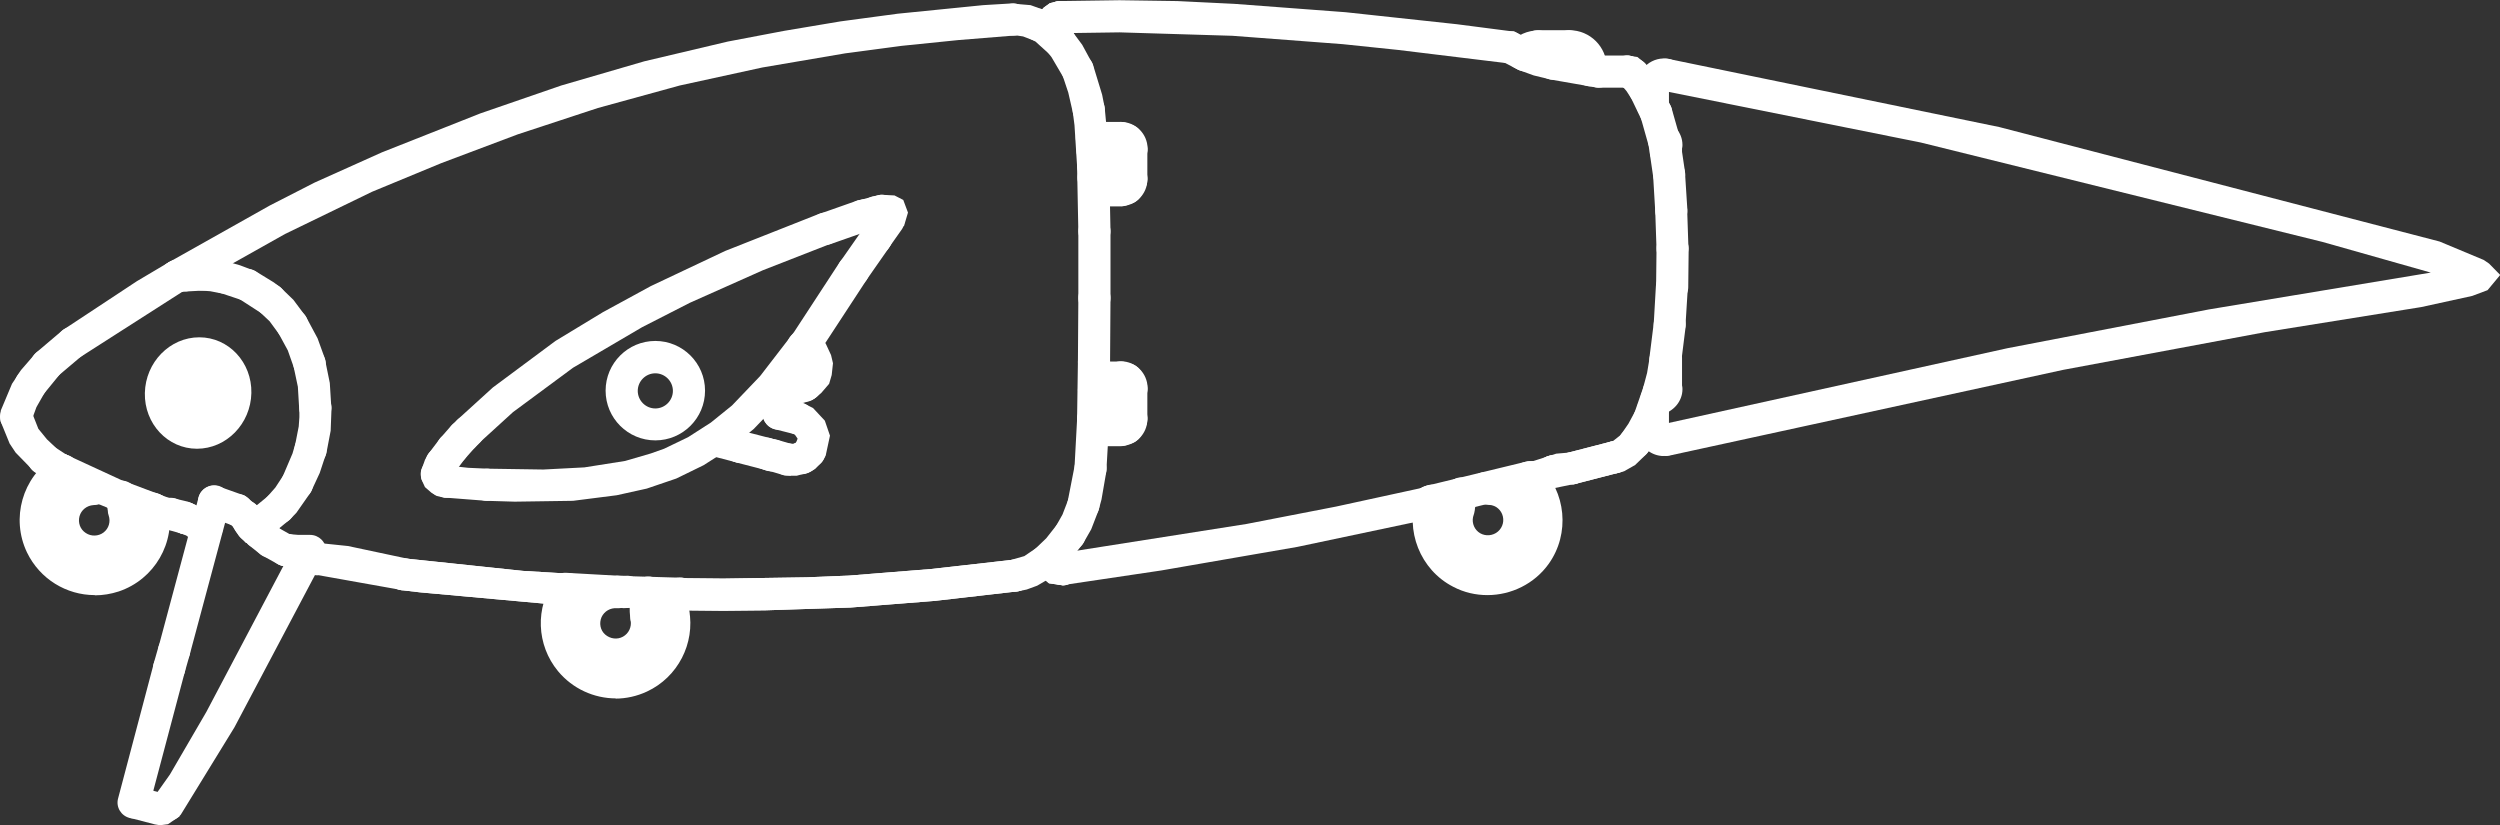 <?xml version="1.0" encoding="UTF-8"?>
<svg id="_レイヤー_2" data-name="レイヤー 2" xmlns="http://www.w3.org/2000/svg" width="116.66" height="38.51" viewBox="0 0 116.66 38.51">
  <rect x="0" y="0" width="116.66" height="38.51" fill="#333333" stroke="none"/>
  <defs>
    <style>
      .cls-1 {
        fill: #fff;
      }
    </style>
  </defs>
  <g id="_レイヤー_1-2" data-name="レイヤー 1">
    <g>
      <path class="cls-1" d="M51.03,20.82c-.41,0-.75-.34-.75-.75v-.56c0-.41.34-.75.75-.75s.75.34.75.75v.56c0,.41-.34.75-.75.75Z"/>
      <path class="cls-1" d="M51.03,7.77c-.41,0-.75-.34-.75-.75v-.58c0-.41.34-.75.75-.75s.75.34.75.75v.58c0,.41-.34.75-.75.75Z"/>
      <path class="cls-1" d="M52.59,20.72c-.41,0-.75-.34-.75-.75v-.48c0-.41.34-.75.75-.75s.75.34.75.75v.48c0,.41-.34.75-.75.75Z"/>
      <path class="cls-1" d="M52.59,18.95c-.41,0-.75-.34-.75-.75v-.5c0-.41.34-.75.75-.75s.75.34.75.75v.5c0,.41-.34.75-.75.75Z"/>
      <path class="cls-1" d="M52.59,9.53c-.41,0-.75-.34-.75-.75v-.48c0-.41.34-.75.75-.75s.75.34.75.75v.48c0,.41-.34.75-.75.75Z"/>
      <path class="cls-1" d="M52.59,7.77c-.41,0-.75-.34-.75-.75v-.48c0-.41.34-.75.75-.75s.75.34.75.75v.48c0,.41-.34.75-.75.75Z"/>
      <path class="cls-1" d="M73.23,2.91h-1.43c-.41,0-.77-.34-.77-.75s.32-.75.73-.75h1.43c.41,0,.77.34.77.75s-.31.75-.73.75Z"/>
      <path class="cls-1" d="M71.03,3.25c-.17,0-.35-.06-.49-.18-.31-.27-.34-.75-.07-1.06.33-.38.81-.59,1.31-.59.41,0,.75.34.75.75s-.34.75-.75.75c-.07,0-.13.03-.18.08-.15.17-.36.26-.57.26Z"/>
      <path class="cls-1" d="M74.23,3.9c-.41,0-.75-.34-.75-.75,0-.13-.11-.24-.24-.24-.41,0-.75-.34-.75-.75s.34-.75.75-.75c.96,0,1.74.78,1.74,1.74,0,.41-.34.75-.75.75Z"/>
      <path class="cls-1" d="M74.21,4.03c-.41,0-.75-.34-.75-.75v-.12c0-.41.34-.75.75-.75s.75.34.75.75v.12c0,.41-.34.75-.75.75Z"/>
      <path class="cls-1" d="M72.48,22.73c-.09,0-.19-.02-.28-.06-.09-.04-.17-.09-.24-.16-.08-.07-.13-.16-.17-.25-.03-.09-.05-.18-.05-.28s.02-.2.05-.29c.04-.09.1-.17.17-.24.28-.28.78-.28,1.06,0,.07.07.12.15.16.24s.05.19.05.29,0,.19-.05.28-.09.18-.16.25c-.15.14-.33.22-.54.22Z"/>
      <path class="cls-1" d="M72.48,22.73c-.09,0-.19-.02-.28-.06-.09-.04-.17-.09-.24-.16-.08-.07-.13-.16-.17-.25-.03-.09-.05-.18-.05-.28s.02-.2.05-.29c.04-.09.1-.17.17-.24.28-.28.78-.28,1.06,0,.07.07.12.15.16.24s.05.19.05.29,0,.19-.05.28-.09.18-.16.25c-.15.14-.33.22-.54.22Z"/>
      <path class="cls-1" d="M4.33,23.55c-.4,0-.73-.31-.75-.71-.02-.41.3-.77.71-.79.07,0,.13-.01.19-.02.4-.07.8.19.88.6.08.41-.19.8-.6.88-.13.02-.26.04-.4.05-.01,0-.03,0-.04,0Z"/>
      <path class="cls-1" d="M5.81,24.54c-.31,0-.6-.2-.71-.51-.09-.26-.14-.53-.16-.81-.02-.41.3-.77.71-.79.38-.02.77.3.79.71,0,.14.03.27.08.4.13.39-.08.82-.47.95-.08.03-.16.04-.24.04Z"/>
      <path class="cls-1" d="M4.42,27.77c-1.32,0-2.56-.75-3.16-1.99-.76-1.59-.22-3.51,1.27-4.46.35-.23.81-.12,1.04.23.22.35.12.81-.23,1.04-.85.54-1.16,1.64-.72,2.55s1.49,1.35,2.44,1.03c.96-.32,1.52-1.31,1.33-2.29-.08-.41.18-.8.59-.88.4-.08.8.18.88.59.35,1.73-.65,3.45-2.32,4.01-.37.12-.74.18-1.11.18Z"/>
      <path class="cls-1" d="M4.41,26.49c-.43,0-.86-.13-1.24-.38-.79-.53-1.15-1.5-.9-2.42.25-.92,1.06-1.57,2.01-1.62.41-.04.77.29.79.71.02.41-.29.77-.71.79-.31.02-.57.23-.65.52-.08.3.03.61.29.78.25.17.59.16.83-.02.25-.19.34-.51.24-.8-.13-.39.08-.82.47-.95.39-.13.82.08.95.47.31.9,0,1.89-.75,2.47-.39.3-.87.45-1.34.45Z"/>
      <path class="cls-1" d="M29.06,28.37c-.09,0-.19,0-.28-.01-.41-.04-.71-.41-.67-.82.04-.41.4-.72.82-.67.08,0,.17,0,.26,0,.43-.04.77.27.81.69.03.41-.27.78-.69.81-.08,0-.17.01-.25.01Z"/>
      <path class="cls-1" d="M31.66,28.47c-.19,0-.38-.07-.51-.21-.29-.29-.32-.74-.03-1.03l.06-.06c.29-.29.77-.29,1.06,0s.29.77,0,1.06c-.15.15-.37.24-.58.24Z"/>
      <path class="cls-1" d="M30.17,29.57c-.36,0-.67-.25-.74-.62-.09-.52-.05-1.05.13-1.55.14-.39.57-.6.96-.45.39.14.59.57.45.96-.09.25-.11.52-.06.78.07.41-.2.8-.61.87-.04,0-.09.01-.13.01Z"/>
      <path class="cls-1" d="M31.41,29.35c-.36,0-.67-.25-.74-.62-.1-.53.06-1.08.43-1.48.28-.31.76-.32,1.06-.05.31.28.33.75.05,1.06-.05.05-.07.13-.06.2.07.41-.2.8-.61.87-.04,0-.09.01-.13.01Z"/>
      <path class="cls-1" d="M28.74,32.59c-1.02,0-2.02-.45-2.7-1.27-1.01-1.22-1.08-2.98-.15-4.27.24-.34.71-.41,1.05-.17.34.24.41.71.17,1.05-.53.74-.49,1.74.08,2.44.58.7,1.56.92,2.38.54.82-.38,1.29-1.28,1.12-2.17-.07-.41.2-.8.6-.87.4-.07.8.2.87.6.28,1.56-.53,3.13-1.97,3.8-.47.22-.98.33-1.47.33Z"/>
      <path class="cls-1" d="M28.73,31.3c-.54,0-1.08-.2-1.5-.58-.7-.64-.91-1.66-.53-2.53.38-.87,1.28-1.38,2.23-1.31.41.04.72.4.68.82-.04.41-.41.71-.82.68-.31-.02-.59.14-.72.42-.12.28-.06.61.17.81s.56.25.83.1c.27-.15.41-.45.36-.75-.07-.41.2-.8.61-.87.41-.07.8.2.87.61.17.93-.28,1.87-1.11,2.33-.33.19-.7.28-1.07.28Z"/>
      <path class="cls-1" d="M68.04,24.49c-.09,0-.18-.02-.27-.05-.39-.15-.58-.58-.44-.97.06-.15.09-.31.1-.47.02-.41.39-.74.78-.72.41.02.73.37.72.78-.01.32-.08.63-.19.93s-.4.48-.7.48Z"/>
      <path class="cls-1" d="M69.55,23.55s-.05,0-.07,0c-.1,0-.2-.02-.3-.04-.41-.08-.67-.47-.59-.88.08-.41.47-.67.88-.59.05,0,.1.02.15.02.41.04.72.4.68.82-.04.39-.36.68-.75.68Z"/>
      <path class="cls-1" d="M69.41,27.77c-.54,0-1.09-.12-1.6-.39-1.54-.79-2.26-2.63-1.7-4.26.14-.39.56-.6.96-.46.39.14.6.56.46.96-.33.93.09,1.98.97,2.43.88.46,1.97.19,2.55-.61.57-.8.47-1.93-.25-2.61-.3-.29-.31-.76-.02-1.06.29-.3.76-.31,1.06-.02,1.25,1.19,1.43,3.16.43,4.56-.67.94-1.76,1.46-2.86,1.46Z"/>
      <path class="cls-1" d="M69.43,26.48c-.5,0-1-.17-1.4-.5-.73-.6-1-1.6-.67-2.49.15-.39.58-.58.97-.44.39.15.58.58.44.97-.11.29-.02.61.21.8s.57.21.83.05c.26-.16.39-.47.32-.77-.07-.3-.32-.52-.63-.54-.41-.04-.72-.4-.68-.81.04-.41.4-.72.81-.68.95.09,1.73.77,1.95,1.69.22.93-.17,1.88-.98,2.39-.36.23-.77.34-1.17.34Z"/>
      <path class="cls-1" d="M52.79,7.77h-1.81c-.41,0-.75-.34-.75-.75s.34-.75.75-.75h1.81c.41,0,.75.34.75.75s-.34.75-.75.75Z"/>
      <path class="cls-1" d="M52.79,9.05h-1.76c-.41,0-.75-.34-.75-.75s.34-.75.75-.75h1.76c.41,0,.75.34.75.75s-.34.75-.75.75Z"/>
      <path class="cls-1" d="M52.79,18.95h-1.74c-.41,0-.75-.34-.75-.75s.34-.75.75-.75h1.74c.41,0,.75.34.75.75s-.34.75-.75.75Z"/>
      <path class="cls-1" d="M52.79,20.24h-1.76c-.41,0-.75-.34-.75-.75s.34-.75.75-.75h1.76c.41,0,.75.34.75.75s-.34.75-.75.75Z"/>
      <path class="cls-1" d="M49.58,27.31l-.63-.09-.47-.4-.22-.48v-.25c0-.41.34-.75.75-.75.32,0,.6.2.7.49.35.07.61.37.61.74,0,.41-.34.75-.75.75Z"/>
      <path class="cls-1" d="M49.58,27.31c-.37,0-.69-.27-.74-.64-.06-.41.22-.79.63-.85l8.7-1.37,4.17-.81,4.18-.91c.41-.09.8.17.89.57.09.41-.17.8-.57.89l-6.3,1.33-6.35,1.1-4.5.67s-.07,0-.11,0Z"/>
      <path class="cls-1" d="M71.47,23.08c-.32,0-.61-.2-.71-.51-.13-.39.08-.82.48-.95l.19-.06c.4-.13.82.08.95.48.13.39-.08.82-.48.95l-.19.06c-.08.03-.16.04-.24.04Z"/>
      <path class="cls-1" d="M70.43,2.95s-.07,0-.1,0l-5.09-.62-2.59-.27-5.14-.39-5.27-.16-2.76.04c-.45.02-.75-.33-.76-.74s.33-.75.74-.76l2.78-.04,2.7.04,2.66.13,5.19.39,5.19.56,2.55.33c.41.05.7.43.65.84-.05.38-.37.65-.74.65Z"/>
      <path class="cls-1" d="M49.02,2.04s-.05,0-.08,0c-.41-.04-.71-.42-.66-.83l.04-.38.38-.47.29-.21.31-.08c.4-.1.81.14.91.54.09.37-.11.75-.46.88-.09.32-.38.55-.72.55Z"/>
      <path class="cls-1" d="M73.34,22.6c-.33,0-.64-.22-.73-.56-.1-.4.14-.81.54-.91l2.01-.52c.39-.1.81.14.91.54.1.4-.14.81-.54.91l-2.01.52c-.06.02-.13.02-.19.02Z"/>
      <path class="cls-1" d="M77.76,7.51c-.37,0-.68-.27-.74-.62-.2-.3-.16-.72.12-.97.31-.28.78-.25,1.06.05.2.22.31.5.31.79,0,.41-.34.75-.75.75ZM77.01,6.76h0s0,0,0,0Z"/>
      <path class="cls-1" d="M77.74,18.91c-.41,0-.75-.34-.75-.75v-1.47c0-.41.34-.75.75-.75s.75.34.75.75v1.47c0,.41-.34.75-.75.75Z"/>
      <path class="cls-1" d="M77.74,7.83c-.41,0-.75-.34-.75-.75v-.31c0-.41.34-.75.75-.75s.75.34.75.75v.31c0,.41-.34.75-.75.75Z"/>
      <path class="cls-1" d="M77.32,19.37c-.34,0-.65-.24-.73-.58-.08-.36.11-.73.45-.86.1-.3.38-.52.72-.52.41,0,.75.34.75.75,0,.57-.42,1.06-1.02,1.2-.06.01-.11.02-.17.02Z"/>
      <path class="cls-1" d="M77.3,19.38c-.41,0-.75-.33-.75-.74v-.02c0-.41.34-.75.75-.75s.75.34.75.75-.34.76-.75.76Z"/>
      <path class="cls-1" d="M77.74,21.28c-.34,0-.65-.24-.73-.58-.09-.4.16-.81.57-.9l16.09-3.55,9.4-1.81,10.36-1.72-5.05-1.43-18.75-4.64-12.05-2.42c-.41-.08-.67-.47-.6-.88s.48-.67.88-.6l15.44,3.18,20.54,5.34,2.06.86.25.17.52.53-.59.71-.72.27-2.38.52-7.29,1.17-9.42,1.76-18.37,4c-.06.01-.11.02-.17.02Z"/>
      <path class="cls-1" d="M77.64,21.28c-.28,0-.54-.09-.77-.27-.3-.23-.47-.59-.47-.97,0-.41.34-.75.75-.75.32,0,.59.2.7.48.3.04.56.26.63.57.1.4-.15.81-.56.9-.1.02-.19.03-.29.03ZM77.91,20.04h0,0Z"/>
      <path class="cls-1" d="M77.16,4.71c-.41,0-.75-.34-.75-.75,0-.37.16-.72.45-.95.28-.23.65-.33,1.02-.26.41.08.68.47.6.87-.06.32-.31.55-.61.6-.11.29-.38.49-.7.49Z"/>
      <path class="cls-1" d="M77.13,5.67c-.41,0-.75-.34-.75-.75v-.95c0-.41.34-.75.75-.75s.75.34.75.75v.95c0,.41-.34.75-.75.75Z"/>
      <path class="cls-1" d="M77.13,20.8c-.41,0-.75-.34-.75-.75v-.91c0-.41.34-.75.75-.75s.75.34.75.75v.91c0,.41-.34.75-.75.75Z"/>
      <path class="cls-1" d="M49.58,27.31l-.63-.09-.47-.4-.22-.48v-.25c0-.41.34-.75.75-.75.32,0,.6.2.7.49.35.07.61.37.61.74,0,.41-.34.75-.75.75Z"/>
      <path class="cls-1" d="M49.02,2.04s-.05,0-.08,0c-.41-.04-.71-.42-.66-.83l.04-.38.38-.47.29-.21.31-.08c.4-.1.81.14.91.54.09.37-.11.75-.46.88-.09.32-.38.55-.72.55Z"/>
      <path class="cls-1" d="M71.47,23.08c-.32,0-.61-.2-.71-.51-.13-.39.08-.82.48-.95l.19-.06c.4-.13.82.08.95.48.13.39-.08.82-.48.95l-.19.06c-.08.03-.16.04-.24.04Z"/>
      <path class="cls-1" d="M49.58,27.27s-.05,0-.08,0l-.41-.08-.31-.14-.46-.7c-.1-.4.14-.85.54-.95.36-.09.71.06.86.38.39.07.66.42.62.82-.04.38-.37.67-.74.67Z"/>
      <path class="cls-1" d="M49.02,2.06c-.06,0-.12,0-.19-.02-.4-.1-.64-.51-.54-.91l.13-.38.18-.29.38-.28.31-.08c.4-.1.81.15.91.55.09.38-.12.75-.47.88-.1.32-.39.52-.71.52Z"/>
      <path class="cls-1" d="M49.02,26.84c-.41,0-.75-.34-.75-.75s.34-.78.75-.78.75.3.75.72v.06c0,.41-.34.75-.75.75Z"/>
      <path class="cls-1" d="M49.02,26.81c-.41,0-.75-.3-.75-.72v-.02c0-.41.34-.77.75-.77s.75.32.75.73-.34.78-.75.78Z"/>
      <path class="cls-1" d="M49.02,2.07c-.41,0-.75-.3-.75-.72v-.04c0-.41.34-.76.75-.76s.75.33.75.74-.34.78-.75.78Z"/>
      <path class="cls-1" d="M49.02,2.1c-.41,0-.75-.34-.75-.75s.34-.77.75-.77.75.32.75.73v.04c0,.41-.34.75-.75.75Z"/>
      <path class="cls-1" d="M66.68,24.21c-.41,0-.75-.33-.75-.74v-.32l.23-.24c.3-.29.78-.29,1.07.01.27.29.29.72.02,1.01-.14.17-.34.28-.58.28Z"/>
      <path class="cls-1" d="M66.7,24.18c-.41,0-.75-.34-.75-.75s.34-.76.75-.76.75.33.75.74v.02c0,.41-.34.75-.75.75Z"/>
      <path class="cls-1" d="M66.7,24.16c-.34,0-.65-.23-.73-.57-.1-.4.15-.81.55-.91l4.7-1.14c.39-.1.81.14.91.54.1.4-.14.81-.54.91l-4.72,1.14c-.06.01-.12.02-.18.02Z"/>
      <path class="cls-1" d="M70.94,22.86l-.02-.02c-.29-.29-.31-.78-.02-1.08.29-.29.74-.32,1.04-.03l-.46.6-.53.53Z"/>
      <path class="cls-1" d="M71.68,23.02c-.41,0-.76-.34-.76-.75,0-.34.22-.62.52-.72l1.18-.38.7-.06c.41,0,.76.34.76.75s-.33.75-.74.75l-1.01.21-.65.21Z"/>
      <path class="cls-1" d="M73.34,22.6c-.33,0-.64-.22-.73-.56-.1-.4.14-.81.54-.91l2.01-.52c.39-.1.81.14.91.54.1.4-.14.81-.54.91l-2.01.52c-.06.02-.13.02-.19.02Z"/>
      <path class="cls-1" d="M75.95,4.09h-.02c-.41,0-.75-.34-.75-.75s.34-.75.75-.75.76.34.76.75-.33.75-.74.75Z"/>
      <path class="cls-1" d="M75.93,4.09h-1.33c-.41,0-.75-.34-.75-.75s.34-.75.75-.75h1.33c.41,0,.75.34.75.75s-.34.75-.75.75Z"/>
      <path class="cls-1" d="M74.6,4.09s-.09,0-.13-.01l-2.12-.37c-.41-.07-.68-.46-.61-.87.07-.41.46-.68.87-.61l2.12.37c.41.07.68.46.61.87-.06.36-.38.62-.74.62Z"/>
      <path class="cls-1" d="M72.49,3.72s-.09,0-.13-.01l-.79-.19-.66-.24c-.39-.14-.59-.57-.46-.96.14-.39.57-.59.96-.46l.94.32.27.04c.41.07.68.46.61.87-.06.36-.38.62-.74.62Z"/>
      <path class="cls-1" d="M71.16,3.33c-.11,0-.23-.03-.33-.08l-.78-.41c-.21-.13-.35-.37-.35-.63,0-.41.33-.75.74-.75h.21l.86.45c.37.19.52.64.34,1.01-.13.26-.4.42-.67.42Z"/>
      <path class="cls-1" d="M76.22,4.22c-.15,0-.31-.05-.44-.14-.37-.09-.62-.45-.57-.83.06-.41.43-.71.85-.64l.35.05.29.24c.32.26.36.74.1,1.06-.15.18-.36.27-.58.27Z"/>
      <path class="cls-1" d="M52.79,18.84c-.33,0-.62-.22-.71-.52-.3-.1-.52-.38-.52-.71,0-.41.34-.75.75-.75.68,0,1.24.56,1.24,1.24,0,.41-.34.75-.75.75Z"/>
      <path class="cls-1" d="M52.3,18.37h-1.24c-.41,0-.75-.34-.75-.75s.34-.75.75-.75h1.24c.41,0,.75.34.75.75s-.34.75-.75.75Z"/>
      <path class="cls-1" d="M52.31,20.8c-.41,0-.75-.34-.75-.75,0-.33.22-.62.52-.71.1-.3.38-.52.71-.52.41,0,.75.34.75.75,0,.68-.56,1.24-1.24,1.24Z"/>
      <path class="cls-1" d="M52.79,20.32c-.41,0-.75-.34-.75-.75v-1.47c0-.41.34-.75.75-.75s.75.34.75.75v1.47c0,.41-.34.75-.75.75Z"/>
      <path class="cls-1" d="M52.31,9.61c-.41,0-.75-.34-.75-.75,0-.33.22-.62.52-.71.1-.3.38-.52.71-.52.41,0,.75.34.75.75,0,.68-.56,1.24-1.24,1.24Z"/>
      <path class="cls-1" d="M52.79,9.14c-.41,0-.75-.34-.75-.75v-1.45c0-.41.34-.75.75-.75s.75.34.75.75v1.45c0,.41-.34.75-.75.75Z"/>
      <path class="cls-1" d="M52.79,7.67c-.33,0-.62-.22-.71-.52-.3-.1-.52-.38-.52-.71,0-.41.34-.75.75-.75.68,0,1.24.56,1.24,1.24,0,.41-.34.75-.75.75Z"/>
      <path class="cls-1" d="M52.3,7.19h-1.35c-.41,0-.75-.34-.75-.75s.34-.75.75-.75h1.35c.41,0,.75.34.75.75s-.34.75-.75.75Z"/>
      <path class="cls-1" d="M49.02,2.27c-.41,0-.75-.34-.75-.75v-.17c0-.41.34-.75.75-.75s.75.34.75.75v.17c0,.41-.34.75-.75.75Z"/>
      <path class="cls-1" d="M52.3,9.63h-1.24c-.41,0-.75-.34-.75-.75s.34-.75.75-.75h1.24c.41,0,.75.34.75.75s-.34.75-.75.75Z"/>
      <path class="cls-1" d="M52.3,20.82h-1.29c-.41,0-.75-.34-.75-.75s.34-.75.75-.75h1.29c.41,0,.75.34.75.75s-.34.75-.75.75Z"/>
      <path class="cls-1" d="M49.02,26.76c-.41,0-.75-.33-.75-.74v-.02c0-.41.34-.75.75-.75s.75.34.75.75-.34.76-.75.76Z"/>
      <path class="cls-1" d="M76.76,4.94c-.25,0-.49-.12-.64-.35l-.22-.34-.25-.29c-.27-.31-.24-.79.07-1.06.31-.27.78-.24,1.06.07l.36.43.25.39c.22.35.12.81-.24,1.03-.12.08-.26.12-.4.12Z"/>
      <path class="cls-1" d="M77.28,6.02c-.29,0-.57-.17-.69-.45l-.48-1c-.21-.36-.09-.82.27-1.03.36-.21.82-.09,1.03.27l.56,1.16c.16.38-.01.82-.39.99-.1.04-.2.06-.3.06Z"/>
      <path class="cls-1" d="M77.65,7.33c-.34,0-.65-.23-.73-.58l-.35-1.24c-.13-.39.08-.82.48-.95.39-.13.82.08.95.48l.39,1.37c.09.4-.16.81-.56.9-.06.01-.12.02-.17.02Z"/>
      <path class="cls-1" d="M77.88,8.87c-.37,0-.69-.27-.74-.65l-.22-1.51c-.07-.41.21-.79.62-.86.41-.08.8.21.86.62l.23,1.56c.06.41-.23.79-.64.84-.04,0-.07,0-.1,0Z"/>
      <path class="cls-1" d="M77.99,10.57c-.4,0-.73-.31-.75-.71l-.1-1.68c-.03-.41.28-.77.69-.8.42,0,.77.28.8.69l.11,1.72c.02.41-.3.77-.71.79-.01,0-.03,0-.04,0Z"/>
      <path class="cls-1" d="M78.05,12.35c-.41,0-.74-.32-.75-.73l-.06-1.77c-.02-.41.3-.76.71-.78.41-.04.76.3.78.71l.06,1.8c0,.41-.32.76-.73.77h-.02Z"/>
      <path class="cls-1" d="M78.03,14.14h-.02c-.41,0-.74-.35-.73-.77l.02-1.77c0-.41.34-.75.75-.75s.75.34.75.75l-.02,1.8c0,.41-.34.73-.75.73Z"/>
      <path class="cls-1" d="M77.92,15.9s-.04,0-.06,0c-.41-.03-.72-.39-.69-.8l.1-1.74c.02-.41.36-.76.78-.71.41.02.73.37.71.78l-.11,1.78c-.03.39-.36.7-.75.7Z"/>
      <path class="cls-1" d="M77.72,17.54s-.08,0-.12,0c-.41-.06-.69-.45-.63-.86l.2-1.6c.04-.41.4-.71.82-.67.41.04.71.41.67.82l-.21,1.68c-.06.37-.38.64-.74.64Z"/>
      <path class="cls-1" d="M77.4,19.04c-.07,0-.14,0-.21-.03-.4-.12-.62-.53-.51-.93l.18-.68.12-.72c.07-.41.45-.69.86-.62.41.07.69.45.62.86l-.22,1.19-.12.4c-.1.33-.39.54-.72.54Z"/>
      <path class="cls-1" d="M76.95,20.34c-.09,0-.19-.02-.28-.05-.38-.15-.57-.59-.42-.97l.43-1.24c.12-.4.53-.63.93-.51.4.12.62.53.51.93l-.48,1.37c-.12.29-.4.47-.7.47Z"/>
      <path class="cls-1" d="M76.28,21.42c-.17,0-.34-.06-.48-.17-.32-.26-.37-.74-.1-1.06l.29-.42.28-.52c.19-.37.64-.52,1.01-.34.37.19.52.64.34,1.01l-.57.99-.19.23c-.15.18-.36.27-.58.27Z"/>
      <path class="cls-1" d="M75.35,22.08c-.33,0-.63-.22-.72-.55-.11-.4.12-.81.52-.92l.12-.03.33-.26.13-.15c.28-.31.75-.33,1.06-.05.31.28.33.75.05,1.06l-.54.52-.51.29-.24.07c-.07.02-.14.03-.2.03Z"/>
      <path class="cls-1" d="M8.22,13.66c-.26,0-.51-.13-.65-.37-.21-.36-.09-.82.27-1.03l4.75-2.67,2.09-1.07,3.14-1.41,4.6-1.82,3.77-1.3,3.88-1.13,3.89-.92,2.63-.5,2.62-.44,2.68-.36,3.99-.4,1.33-.08c.41-.04.77.29.8.7.03.41-.29.77-.7.8l-2.59.21-2.65.27-2.63.35-3.87.66-3.85.84-3.82,1.05-3.74,1.23-3.56,1.34-3.24,1.34-4.06,1.97-4.7,2.64c-.12.07-.25.1-.38.1Z"/>
      <path class="cls-1" d="M26.36,28.25s-.03,0-.05,0l-6.72-.61-.86-.1c-.41-.05-.7-.42-.65-.83.05-.41.42-.7.83-.65l5.49.58,2,.12c.41.03.73.38.7.8-.03.4-.36.7-.75.7Z"/>
      <path class="cls-1" d="M33.75,28.5l-1.99-.02c-.41,0-.75-.34-.74-.76s.31-.71.76-.74l1.97.02,3.9-.06,1.96-.08,3.87-.31,3.79-.43c.4-.05.79.24.83.65.05.41-.24.79-.65.83l-3.83.44-3.93.31-3.98.13-1.96.02Z"/>
      <path class="cls-1" d="M14.8,26.84c-.05,0-.1,0-.16-.02l-.5-.1c-.41-.08-.67-.48-.58-.89s.48-.67.89-.58l.5.1c.41.08.67.48.58.89-.07.35-.39.6-.73.6Z"/>
      <path class="cls-1" d="M2.02,22.13c-.18,0-.37-.07-.51-.21l-.78-.8-.28-.42-.42-1.03-.02-.22c0-.41.34-.76.75-.76.35,0,.65.24.73.56l.3.76.4.49.36.34c.3.28.31.76.03,1.06-.15.16-.35.24-.54.24Z"/>
      <path class="cls-1" d="M.75,20.16c-.41,0-.75-.31-.75-.73l.04-.28.52-1.24.26-.39c.23-.34.7-.44,1.04-.21.34.23.44.7.21,1.04l-.37.65-.2.55h0c-.07.34-.37.62-.73.62Z"/>
      <path class="cls-1" d="M2.82,22.67c-.13,0-.27-.04-.39-.11l-.83-.54c-.34-.24-.42-.71-.18-1.04.24-.34.71-.42,1.04-.18l.75.49c.35.22.46.68.24,1.03-.14.23-.39.36-.64.36Z"/>
      <path class="cls-1" d="M33.75,28.5l-1.99-.02c-.41,0-.75-.34-.74-.76s.31-.71.76-.74l1.97.02,3.9-.06,1.96-.08,3.87-.31,3.79-.43c.4-.05.79.24.83.65.05.41-.24.79-.65.83l-3.83.44-3.93.31-3.98.13-1.96.02Z"/>
      <path class="cls-1" d="M26.36,28.25s-.03,0-.05,0l-6.72-.61-.86-.1c-.41-.05-.7-.42-.65-.83.05-.41.42-.7.83-.65l5.49.58,2,.12c.41.03.73.38.7.8-.03.4-.36.7-.75.7Z"/>
      <path class="cls-1" d="M2.82,22.66c-.09,0-.19-.01-.28-.05s-.17-.09-.24-.16c-.08-.08-.13-.16-.17-.25-.04-.09-.06-.18-.06-.28s.02-.2.06-.29.1-.18.17-.25c.2-.2.54-.27.81-.16.09.04.18.1.24.16.07.07.13.16.17.25.03.09.05.19.05.29s0,.19-.05.28c-.04.09-.1.17-.17.25-.07.07-.15.12-.24.16-.09.04-.19.05-.29.05Z"/>
      <path class="cls-1" d="M37.4,22.13c-.27,0-.54-.15-.67-.41-.19-.37-.04-.82.33-1.01s.86-.06,1.05.31c.19.37.08.8-.29.99l-.08.04c-.11.06-.22.08-.34.08Z"/>
      <path class="cls-1" d="M36.09,22s-.08,0-.12,0l-.12-.02c-.41-.07-.69-.45-.62-.86.07-.41.45-.68.86-.62l.12.02c.41.07.69.45.62.86-.06.37-.38.63-.74.63Z"/>
      <path class="cls-1" d="M34.57,21.61c-.08,0-.16-.01-.24-.04l-.12-.04c-.39-.13-.6-.56-.47-.95.13-.39.56-.61.95-.47l.12.04c.39.13.6.56.47.95-.11.31-.4.51-.71.51Z"/>
      <path class="cls-1" d="M37.54,18.74c-.28,0-.54-.15-.67-.42-.18-.37-.03-.82.34-1,.37-.18.86-.05,1.05.32.18.37.07.8-.3.98l-.08.04c-.11.05-.22.08-.33.08Z"/>
      <path class="cls-1" d="M37.48,22.08c-.25,0-.5-.13-.64-.35-.22-.35-.11-.81.24-1.03l.12-.1c.27-.32.74-.35,1.06-.08.32.27.35.74.08,1.06l-.3.3-.17.1c-.12.08-.26.11-.39.11Z"/>
      <path class="cls-1" d="M37.77,21.84c-.13,0-.26-.03-.38-.11-.36-.21-.47-.67-.26-1.03l.09-.23-.13-.19-.15-.07c-.38-.17-.54-.62-.37-.99.17-.38.62-.54.99-.37l.38.19.55.59.24.7-.2.93-.12.21c-.14.23-.39.36-.64.36Z"/>
      <path class="cls-1" d="M36.9,22.21l-.26-.03c-.41-.05-.7-.43-.65-.84s.44-.7.84-.65l.17.02.11-.03c.38-.16.82.01.98.4.16.38-.02.82-.4.98l-.51.14h-.28Z"/>
      <path class="cls-1" d="M37.62,18.7c-.22,0-.43-.09-.58-.27-.26-.32-.22-.79.1-1.06l.21-.22v-.07s-.08-.15-.08-.15l-.18-.11c-.36-.21-.48-.67-.27-1.03.21-.36.67-.48,1.03-.27l.37.23.31.28.25.54.09.38-.06.55-.12.41-.37.43-.23.19c-.14.11-.31.17-.48.17Z"/>
      <path class="cls-1" d="M37.31,18.81c-.33,0-.63-.22-.72-.55-.11-.4.13-.81.53-.92l.23-.06c.4-.11.81.13.92.53.11.4-.13.81-.53.92l-.23.06c-.07.02-.13.03-.2.03Z"/>
      <path class="cls-1" d="M36.34,20.05s-.04,0-.07,0c-.41-.04-.72-.4-.68-.81l.04-.48v-.41c0-.41.33-.75.75-.75s.75.34.75.75l-.04,1.02c-.03.39-.36.68-.75.68Z"/>
      <path class="cls-1" d="M37.25,20.28c-.06,0-.12,0-.18-.02l-.91-.23c-.4-.1-.65-.51-.55-.91s.51-.65.91-.55l.91.23c.4.1.65.51.55.91-.08.34-.39.57-.73.57Z"/>
      <path class="cls-1" d="M36.38,18.97c-.36,0-.67-.25-.74-.62-.07-.41.2-.8.61-.87l.93-.17c.4-.07.8.2.87.61.07.41-.2.8-.61.87l-.93.17s-.09.01-.13.01Z"/>
      <path class="cls-1" d="M36.38,19.1c-.41,0-.75-.34-.75-.75v-.12c0-.41.34-.75.75-.75s.75.34.75.75v.12c0,.41-.34.75-.75.75Z"/>
      <path class="cls-1" d="M36.73,22.19c-.07,0-.14,0-.21-.03l-.64-.19c-.4-.12-.63-.53-.51-.93.12-.4.53-.62.93-.51l.64.19c.4.12.63.53.51.93-.1.33-.4.54-.72.54Z"/>
      <path class="cls-1" d="M34.45,21.57c-.06,0-.13,0-.19-.02l-1.12-.29c-.4-.1-.64-.51-.54-.91.1-.4.52-.64.91-.54l1.12.29c.4.1.64.51.54.91-.09.34-.39.56-.73.56Z"/>
      <path class="cls-1" d="M35.78,21.92c-.06,0-.12,0-.19-.02l-1.2-.31c-.4-.1-.64-.51-.54-.91.1-.4.51-.64.91-.54l1.2.31c.4.1.64.51.54.91-.09.34-.39.56-.73.56Z"/>
      <path class="cls-1" d="M35.96,21.98c-.08,0-.16-.01-.24-.04l-.19-.06c-.39-.13-.6-.56-.47-.95.13-.39.56-.6.95-.47l.19.06c.39.13.6.56.47.95-.1.31-.4.51-.71.51Z"/>
      <path class="cls-1" d="M14.47,26.46l-1.17-.04c-.41-.04-.71-.41-.68-.82.04-.41.39-.71.82-.68l.48.04h.55c.41,0,.75.33.75.75s-.34.75-.75.75Z"/>
      <path class="cls-1" d="M14.3,26.73c-.08,0-.16-.01-.24-.04l-.91-.32c-.39-.15-.58-.58-.43-.97.15-.39.58-.58.97-.43l.84.3c.39.13.61.55.48.95-.1.32-.4.51-.71.51Z"/>
      <path class="cls-1" d="M14.8,26.84c-.05,0-.1,0-.16-.02l-.5-.1c-.41-.08-.67-.48-.58-.89s.48-.67.89-.58l.5.1c.41.08.67.48.58.89-.07.35-.39.6-.73.6Z"/>
      <path class="cls-1" d="M18.81,27.54c-.07,0-.13,0-.2-.03l-3.81-.68c-.41,0-.75-.34-.75-.75s.33-.75.75-.75l1.44.15,2.87.61c.37.18.55.64.37,1.01-.13.27-.39.43-.67.43Z"/>
      <path class="cls-1" d="M26.36,28.25c-.19,0-.37-.07-.52-.21-.3-.29-.31-.76-.03-1.06.29-.3.77-.32,1.07-.04s.32.75.04,1.05l-.02.02c-.15.15-.35.23-.54.23Z"/>
      <path class="cls-1" d="M31.79,28.46h-.02l-5.44-.23c-.41-.03-.73-.38-.7-.8.03-.41.38-.73.8-.7l2.67.15,2.73.08c.41.01.74.36.73.77-.01.41-.35.73-.75.73Z"/>
      <path class="cls-1" d="M31.78,28.46c-.19,0-.38-.07-.53-.21-.29-.29-.3-.76,0-1.05l.02-.02c.29-.29.77-.29,1.06,0s.29.77,0,1.06c-.15.15-.35.22-.55.22Z"/>
      <path class="cls-1" d="M13.01,24.45c-.19,0-.38-.07-.53-.22-.29-.29-.29-.77,0-1.06l.37-.42.38-.58c.23-.35.69-.44,1.04-.21.34.23.44.7.21,1.04l-.65.93-.29.3c-.15.15-.34.22-.53.22Z"/>
      <path class="cls-1" d="M7.85,38.31c-.16,0-.32-.05-.46-.16-.33-.25-.39-.72-.14-1.05l.68-.96,1.7-2.92,4-7.58c.19-.37.64-.52,1.01-.33.37.19.52.64.33,1.01l-4.03,7.62-2.5,4.07c-.15.19-.37.29-.59.29Z"/>
      <polygon class="cls-1" points="7.47 38.51 7.23 38.47 6.04 38.16 6.42 36.71 7.49 36.99 7.51 36.99 7.54 37 7.59 37.01 7.55 37.27 8.38 38.09 7.84 38.46 7.47 38.51"/>
      <path class="cls-1" d="M9.2,25.17c-.18,0-.35-.06-.48-.17l-.28-.11c-.39-.13-.6-.56-.47-.95.13-.39.56-.6.95-.47l.61.27.38.22.04.46c0,.41-.34.76-.75.76Z"/>
      <path class="cls-1" d="M9.32,25.28c-.1,0-.21-.02-.31-.08l-.27-.18c-.29-.29-.33-.8-.04-1.09.29-.3.73-.33,1.03-.04h0c.29.22.42.63.25.96-.13.27-.38.43-.65.43Z"/>
      <path class="cls-1" d="M8.66,24.93c-.1,0-.2-.02-.3-.06l-.67-.19c-.37-.19-.53-.66-.34-1.02.17-.33.53-.49.87-.38l.55.13.19.08c.38.17.55.61.38.99-.12.28-.4.45-.69.45Z"/>
      <path class="cls-1" d="M7.99,24.74l-.39-.03c-.41-.07-.69-.45-.62-.86.07-.41.46-.69.86-.62h.15c.41.01.75.35.75.76s-.34.75-.75.75Z"/>
      <path class="cls-1" d="M8.68,24.93h-.02c-.41,0-.75-.34-.75-.75s.34-.75.75-.75.76.34.76.75-.33.75-.74.75Z"/>
      <path class="cls-1" d="M9.65,25.38c-.08,0-.16-.01-.24-.04l-.31-.1c-.39-.13-.61-.56-.48-.95.13-.39.55-.61.95-.48l.31.1c.39.13.61.56.48.95-.1.31-.4.51-.71.51Z"/>
      <path class="cls-1" d="M14.49,21.73c-.05,0-.11,0-.16-.02-.41-.09-.66-.49-.57-.89l.18-.92.03-.43v-.43c0-.41.33-.75.75-.75s.75.34.75.75l-.04,1.06-.2,1.05c-.08.35-.39.59-.73.59Z"/>
      <path class="cls-1" d="M12.1,25.61c-.26,0-.51-.14-.65-.38l-.17-.29c-.22-.35-.11-.81.24-1.03.35-.22.81-.11,1.03.24l.2.34c.21.36.08.82-.28,1.02-.12.07-.25.1-.37.1Z"/>
      <path class="cls-1" d="M13.86,23.33c-.11,0-.23-.03-.34-.08-.37-.19-.52-.64-.33-1.01l.46-1.08.11-.38c.11-.4.53-.63.93-.52.4.11.63.53.52.93l-.29.88-.39.84c-.13.26-.4.41-.67.41Z"/>
      <path class="cls-1" d="M11.46,24.85c-.23,0-.46-.1-.6-.3l-.11-.07c-.37-.19-.52-.64-.34-1.01.19-.37.64-.52,1.01-.34l.64.52c.25.33.18.8-.16,1.05-.13.1-.29.15-.45.15Z"/>
      <path class="cls-1" d="M11.08,24.55c-.08,0-.17-.01-.25-.04l-1.1-.39c-.39-.14-.59-.57-.45-.96.14-.39.57-.6.96-.45l1.1.39c.39.14.59.57.45.96-.11.31-.4.5-.71.5Z"/>
      <path class="cls-1" d="M8.12,31.13c-.06,0-.13,0-.19-.03-.4-.11-.64-.52-.53-.92l1.87-6.98c.11-.4.51-.63.92-.53.4.11.63.52.53.92l-1.87,6.97c-.09.34-.39.56-.72.56Z"/>
      <path class="cls-1" d="M7.89,31.92c-.08,0-.16-.01-.24-.04-.39-.13-.6-.56-.47-.95l.22-.77c.12-.4.54-.61.94-.5.4.12.62.54.5.94l-.23.81c-.11.31-.4.51-.71.51Z"/>
      <path class="cls-1" d="M6.23,38.19c-.06,0-.12,0-.18-.02-.4-.1-.65-.51-.54-.91l1.66-6.28c.11-.4.52-.64.92-.53.4.11.64.52.53.92l-1.66,6.26c-.09.34-.39.57-.73.57Z"/>
      <path class="cls-1" d="M13.37,26.42h-.04c-.41,0-.75-.34-.75-.75s.34-.75.75-.75.77.34.77.75-.32.75-.73.75Z"/>
      <path class="cls-1" d="M13.32,26.42c-.11,0-.23-.03-.33-.08l-.77-.43c-.35-.22-.46-.68-.24-1.03.22-.35.68-.46,1.03-.24l.64.36c.37.19.52.64.34,1.01-.13.26-.4.42-.67.42Z"/>
      <path class="cls-1" d="M12.62,26.03c-.15,0-.3-.04-.44-.14l-.59-.47c-.31-.28-.33-.75-.05-1.06.28-.31.75-.33,1.06-.05l.45.36c.34.24.41.71.17,1.05-.15.2-.38.31-.61.31Z"/>
      <path class="cls-1" d="M11.85,25.34h-.37l-.22-.22c-.29-.29-.31-.79-.02-1.08.28-.28.71-.31,1-.06.2.14.33.36.33.61,0,.41-.3.75-.72.75Z"/>
      <path class="cls-1" d="M11.75,25.3c-.24,0-.48-.12-.63-.33l-.12-.19c-.23-.34-.13-.81.21-1.04.35-.23.81-.14,1.04.21l.12.19c.23.34.13.81-.21,1.04-.13.08-.27.12-.41.12Z"/>
      <path class="cls-1" d="M11.62,25.12c-.25,0-.5-.13-.64-.36l-.17-.27c-.22-.35-.11-.81.24-1.03.35-.22.81-.11,1.03.24l.17.27c.22.35.11.81-.24,1.03-.12.08-.26.11-.39.11Z"/>
      <path class="cls-1" d="M7.2,24.53c-.08,0-.17-.01-.25-.04l-3.96-1.63-.52-.28c-.36-.2-.5-.65-.3-1.02.2-.36.65-.5,1.02-.3l2.47,1.14,1.81.68c.39.14.59.57.45.96-.11.31-.4.5-.71.5Z"/>
      <path class="cls-1" d="M7.2,24.53c-.2,0-.39-.08-.53-.22-.07-.07-.12-.15-.16-.24-.04-.09-.06-.19-.06-.29,0-.09.02-.19.06-.28s.09-.18.16-.25c.07-.07.15-.12.25-.16.18-.07.39-.07.57,0,.09.04.17.09.24.16.07.07.13.16.17.25.03.09.05.19.05.28,0,.1-.02.2-.05.29-.04.09-.1.17-.17.24-.07.07-.15.13-.24.17-.09.03-.19.05-.29.05Z"/>
      <path class="cls-1" d="M7.72,24.72c-.08,0-.17-.01-.25-.04l-.52-.19c-.39-.14-.59-.57-.45-.96.14-.39.57-.59.96-.45l.52.19c.39.14.59.57.45.96-.11.31-.4.5-.71.5Z"/>
      <path class="cls-1" d="M11.73,18.34c.03-1.43-1.06-2.6-2.43-2.6-1.37,0-2.51,1.16-2.54,2.6-.03,1.43,1.06,2.6,2.43,2.6,1.37,0,2.51-1.16,2.54-2.6"/>
      <path class="cls-1" d="M8.25,13.63c-.25,0-.49-.11-.63-.32-.23-.34-.17-.79.18-1.02l.06-.04c.34-.23.81-.14,1.04.21.23.34.14.81-.21,1.04-.13.09-.29.13-.44.13Z"/>
      <path class="cls-1" d="M8.46,13.62h-.08c-.41,0-.8-.34-.8-.75s.28-.75.7-.75l.35-.02c.41,0,.75.34.75.75s-.34.75-.75.75l-.17.02Z"/>
      <path class="cls-1" d="M8.63,13.6c-.38,0-.7-.28-.74-.67-.05-.41.25-.78.66-.83l.37-.04h.54c.41,0,.75.33.75.75s-.34.75-.75.75l-.75.04s-.06,0-.08,0Z"/>
      <path class="cls-1" d="M10.48,13.7s-.1,0-.15-.01l-.52-.1-.41-.03c-.41-.03-.72-.4-.69-.81.03-.41.41-.72.81-.69l.5.04.6.12c.41.08.67.48.59.88-.07.36-.38.6-.73.6Z"/>
      <path class="cls-1" d="M11.54,14.05c-.09,0-.18-.02-.27-.05l-.99-.33c-.4-.11-.63-.53-.52-.92.11-.4.52-.63.92-.52l.52.15.61.23c.39.15.58.58.43.97-.12.3-.4.48-.7.48Z"/>
      <path class="cls-1" d="M12.6,14.74c-.16,0-.32-.05-.46-.16l-.96-.62c-.36-.2-.5-.65-.3-1.02.2-.36.65-.5,1.02-.3l.88.54.28.21c.33.25.39.72.14,1.05-.15.19-.37.29-.6.29Z"/>
      <path class="cls-1" d="M13.64,15.92c-.24,0-.47-.11-.62-.33l-.44-.6-.49-.46c-.3-.28-.32-.76-.04-1.06.28-.3.76-.32,1.06-.04l.58.56.56.75c.23.34.15.81-.19,1.04-.13.09-.28.13-.42.13Z"/>
      <path class="cls-1" d="M14.45,17.73c-.31,0-.6-.19-.71-.5l-.31-.88-.44-.81c-.2-.36-.08-.82.28-1.02.36-.21.82-.08,1.02.28l.53.99.34.94c.14.39-.07.82-.46.96-.08.03-.17.04-.25.04Z"/>
      <path class="cls-1" d="M14.71,19.78c-.4,0-.73-.32-.75-.72l-.06-1.01-.19-.9c-.1-.4.14-.81.55-.91.4-.1.81.14.91.55l.22,1.08.07,1.13c.02.41-.31.76-.72.78,0,0-.02,0-.03,0Z"/>
      <path class="cls-1" d="M12.1,25.2c-.24,0-.47-.11-.62-.32-.24-.34-.16-.81.18-1.04l.81-.66c.29-.29.77-.29,1.06,0s.29.77,0,1.06l-1.01.83c-.13.09-.28.14-.43.14Z"/>
      <path class="cls-1" d="M11.85,25.34c-.26,0-.51-.13-.65-.37-.21-.36-.09-.82.27-1.03l.25-.14c.36-.21.82-.08,1.03.27.21.36.09.82-.27,1.03l-.25.14c-.12.07-.25.1-.38.1Z"/>
      <path class="cls-1" d="M3.39,16.75c-.23,0-.46-.11-.61-.31-.24-.34-.16-.81.17-1.05l3.44-2.27,1.45-.86c.36-.21.82-.09,1.03.26.21.36.09.82-.26,1.03l-4.78,3.06c-.13.09-.28.14-.43.14Z"/>
      <path class="cls-1" d="M48.46,1.92c-.1,0-.2-.02-.3-.06l-.42-.16-.27-.04h-.21c-.41,0-.75-.33-.75-.74s.34-.75.75-.75l.83.07.67.24c.38.16.56.6.39.99-.12.28-.4.45-.69.45Z"/>
      <path class="cls-1" d="M49.47,2.72c-.19,0-.38-.07-.53-.22l-.62-.56-.23-.12c-.37-.2-.5-.65-.31-1.02.2-.37.65-.5,1.02-.31l.62.39.58.55c.29.29.29.77,0,1.06-.15.15-.34.22-.53.22Z"/>
      <path class="cls-1" d="M50.28,4.01c-.28,0-.54-.15-.67-.42l-.54-.92-.19-.25c-.25-.33-.19-.8.14-1.05.33-.25.8-.19,1.05.14l.43.58.45.83c.19.37.04.82-.34,1.01-.11.05-.22.08-.33.08Z"/>
      <path class="cls-1" d="M50.8,5.88c-.35,0-.66-.25-.73-.6l-.22-.96-.27-.81c-.14-.39.07-.82.46-.96.39-.13.82.07.96.46l.43,1.41.11.56c.08.41-.18.8-.59.88-.05,0-.1.01-.15.01Z"/>
      <path class="cls-1" d="M51.01,8.47c-.4,0-.74-.32-.75-.73l-.12-1.9-.08-.62c-.05-.41.24-.79.65-.84.4-.06.79.24.84.65l.19,2,.02.67c.01.41-.31.76-.73.77h-.02Z"/>
      <path class="cls-1" d="M51.07,11.54c-.41,0-.74-.33-.75-.74l-.06-3.06c-.01-.41.32-.76.73-.77.39.01.76.32.77.73l.06,3.08c0,.41-.33.75-.74.76h0Z"/>
      <path class="cls-1" d="M51.07,14.66c-.41,0-.75-.34-.75-.75v-3.11c0-.41.34-.75.75-.75s.75.34.75.75v3.11c0,.41-.34.75-.75.75Z"/>
      <path class="cls-1" d="M51.05,17.64h0c-.41,0-.75-.34-.75-.75l.02-2.99c0-.41.34-.75.75-.75h0c.41,0,.75.34.75.75l-.02,2.99c0,.41-.34.75-.75.75Z"/>
      <path class="cls-1" d="M51.01,20.36h-.02c-.41-.01-.74-.36-.73-.77l.04-2.7c0-.41.34-.75.75-.75s.75.34.75.75l-.04,2.74c-.01.41-.35.73-.75.73Z"/>
      <path class="cls-1" d="M50.89,22.62s-.04,0-.06,0c-.41-.03-.72-.39-.69-.8l.12-2.23c.02-.41.37-.76.78-.72.41.01.74.36.72.78l-.13,2.29c-.03.39-.36.69-.75.69Z"/>
      <path class="cls-1" d="M50.55,24.31c-.06,0-.13,0-.19-.03-.4-.11-.64-.52-.53-.92l.31-1.59c.06-.41.44-.7.85-.64.41.06.7.44.64.85l-.23,1.33-.12.44c-.09.34-.39.56-.72.56Z"/>
      <path class="cls-1" d="M49.91,25.7c-.13,0-.25-.03-.37-.1-.36-.21-.48-.66-.28-1.02l.32-.57.27-.7c.14-.39.58-.59.96-.45.39.14.59.57.45.96l-.34.88-.36.63c-.14.24-.39.38-.65.38Z"/>
      <path class="cls-1" d="M48.81,26.92c-.21,0-.42-.09-.57-.26-.27-.31-.24-.79.08-1.06l.5-.48.48-.61c.24-.34.71-.41,1.05-.17.34.24.41.71.17,1.05l-.58.74-.64.62c-.14.12-.32.18-.49.18Z"/>
      <path class="cls-1" d="M47.36,27.61c-.35,0-.66-.24-.73-.6-.08-.41.17-.8.58-.89l.59-.17.56-.38c.33-.25.8-.18,1.05.15.25.33.18.8-.15,1.05l-.33.25-.53.31-.49.18-.39.08c-.05.01-.1.02-.16.02Z"/>
      <path class="cls-1" d="M2.18,17.77c-.2,0-.4-.08-.55-.24-.28-.3-.27-.78.04-1.06l1.25-1.06c.33-.26.8-.2,1.05.12.26.33.2.8-.12,1.05l-1.16.98c-.14.13-.33.2-.51.2Z"/>
      <path class="cls-1" d="M1.44,18.67c-.19,0-.38-.07-.53-.21-.27-.27-.3-.67-.08-.97l.15-.22.65-.75c.28-.31.75-.33,1.06-.05.31.28.33.75.05,1.06l-.75.92c-.15.15-.35.22-.55.22Z"/>
      <path class="cls-1" d="M30.58,20.55c-1.28,0-2.32-1.04-2.32-2.32s1.04-2.32,2.32-2.32,2.32,1.04,2.32,2.32-1.04,2.32-2.32,2.32ZM30.58,17.42c-.45,0-.82.37-.82.82s.37.82.82.82.82-.37.82-.82-.37-.82-.82-.82Z"/>
      <path class="cls-1" d="M20.38,22.85c-.11,0-.21-.02-.32-.07-.37-.18-.54-.61-.35-.98l.02-.04c.18-.37.63-.53,1-.34.37.18.53.63.34,1-.13.27-.41.44-.7.44Z"/>
      <path class="cls-1" d="M20.4,22.83s-.1,0-.15-.01c-.41-.08-.67-.47-.59-.88l.17-.48.12-.22c.2-.36.66-.49,1.02-.29.36.2.49.66.29,1.02l-.13.26c-.07.36-.38.6-.73.6Z"/>
      <path class="cls-1" d="M20.61,22.36c-.14,0-.29-.04-.42-.13-.34-.23-.44-.7-.21-1.04l.56-.74c.27-.31.75-.34,1.06-.07.31.27.34.75.07,1.06l-.44.59c-.14.22-.38.33-.62.33Z"/>
      <path class="cls-1" d="M21.11,21.69c-.18,0-.36-.07-.51-.2-.3-.28-.32-.75-.04-1.06l.5-.57c.27-.31.74-.35,1.06-.08.31.27.35.75.08,1.06l-.53.6c-.15.16-.35.24-.55.24Z"/>
      <path class="cls-1" d="M21.63,21.11c-.19,0-.38-.07-.53-.22-.29-.29-.29-.77,0-1.06l.23-.23c.29-.29.77-.29,1.06,0,.29.29.29.77,0,1.06l-.23.23c-.15.15-.34.22-.53.22Z"/>
      <path class="cls-1" d="M21.85,20.88c-.2,0-.4-.08-.54-.23-.29-.3-.27-.78.03-1.06l1.66-1.51,2.92-2.17,2.21-1.34,2.24-1.22,3.47-1.64,4.43-1.75c.4-.13.82.08.95.47.13.39-.08.82-.47.95l-3.15,1.23-3.41,1.52-2.23,1.14-3.22,1.89-2.8,2.07-1.58,1.44c-.15.14-.33.21-.52.21Z"/>
      <path class="cls-1" d="M38.52,11.42c-.31,0-.6-.19-.71-.5-.14-.39.07-.82.46-.95l1.73-.61c.39-.13.82.08.95.48.13.39-.08.82-.48.95l-1.71.6c-.08.03-.16.04-.25.04Z"/>
      <path class="cls-1" d="M40.24,10.82c-.34,0-.65-.24-.73-.58-.09-.4.16-.81.57-.9l.19-.04c.4-.09.81.16.9.57.09.4-.16.81-.57.9l-.19.04c-.06.01-.11.02-.17.02Z"/>
      <path class="cls-1" d="M40.43,10.78c-.33,0-.63-.21-.72-.54-.11-.4.12-.81.52-.93l.44-.12c.4-.12.81.1.93.5s-.1.82-.5.93l-.47.13c-.07.02-.14.03-.21.03Z"/>
      <path class="cls-1" d="M40.88,10.65c-.36,0-.68-.26-.74-.63-.07-.41.21-.79.62-.86l.18-.04c.4-.12.81.12.93.51.11.4-.12.81-.51.93l-.36.08s-.08,0-.12,0Z"/>
      <path class="cls-1" d="M41.32,10.59h-.17c-.41,0-.75-.34-.75-.75s.34-.75.75-.75l.59.03.41.21.22.59-.19.64-.72-.25.04.26-.12.02h0s-.06,0-.06,0Z"/>
      <path class="cls-1" d="M40.9,11.83c-.15,0-.29-.04-.42-.13-.34-.23-.43-.7-.2-1.04l.59-.83c.26-.33.73-.39,1.05-.13.33.25.38.73.13,1.05l-.53.75c-.15.21-.38.33-.62.33Z"/>
      <path class="cls-1" d="M40.86,11.9c-.14,0-.29-.04-.42-.13-.34-.23-.44-.7-.2-1.04.23-.34.72-.47,1.06-.24.34.23.46.67.22,1.01l-.04.06c-.14.22-.38.33-.62.33Z"/>
      <path class="cls-1" d="M39.82,13.39c-.15,0-.3-.04-.43-.13-.34-.24-.42-.7-.19-1.04l1.04-1.49c.24-.34.71-.43,1.04-.19.34.24.42.7.19,1.04l-1.04,1.49c-.15.21-.38.32-.62.32Z"/>
      <path class="cls-1" d="M24.03,23.41l-1.33-.04c-.41-.01-.74-.36-.73-.77s.38-.73.77-.73l2.61.04,1.92-.1,1.9-.3,1.2-.35.62-.22,1.12-.54,1.06-.68.99-.8,1.31-1.37,1.58-2.05,2.13-3.26c.23-.35.69-.45,1.04-.22.35.23.45.69.22,1.04l-2.16,3.3-1.66,2.15-1.45,1.51-1.13.92-1.21.77-1.27.62-1.38.47-1.4.31-2.04.26-2.73.04Z"/>
      <path class="cls-1" d="M22.73,23.37s-.02,0-.04,0l-1.93-.15c-.41-.05-.7-.43-.65-.84.05-.41.42-.69.84-.65l.9.1.9.04c.41.02.73.37.71.78-.02.4-.35.72-.75.72Z"/>
      <path class="cls-1" d="M20.86,23.23s-.07,0-.11,0l-.38-.09c-.37-.19-.6-.68-.42-1.05s.55-.56.92-.38l.08.03c.41.06.7.44.64.85-.05.37-.37.64-.74.64Z"/>
      <path class="cls-1" d="M20.54,23.12c-.14,0-.28-.04-.41-.13l-.3-.26-.16-.35c-.1-.4.14-.85.54-.95.37-.09.73.07.87.41.24.25.28.64.08.94-.15.22-.38.34-.62.34Z"/>
    </g>
  </g>
</svg>